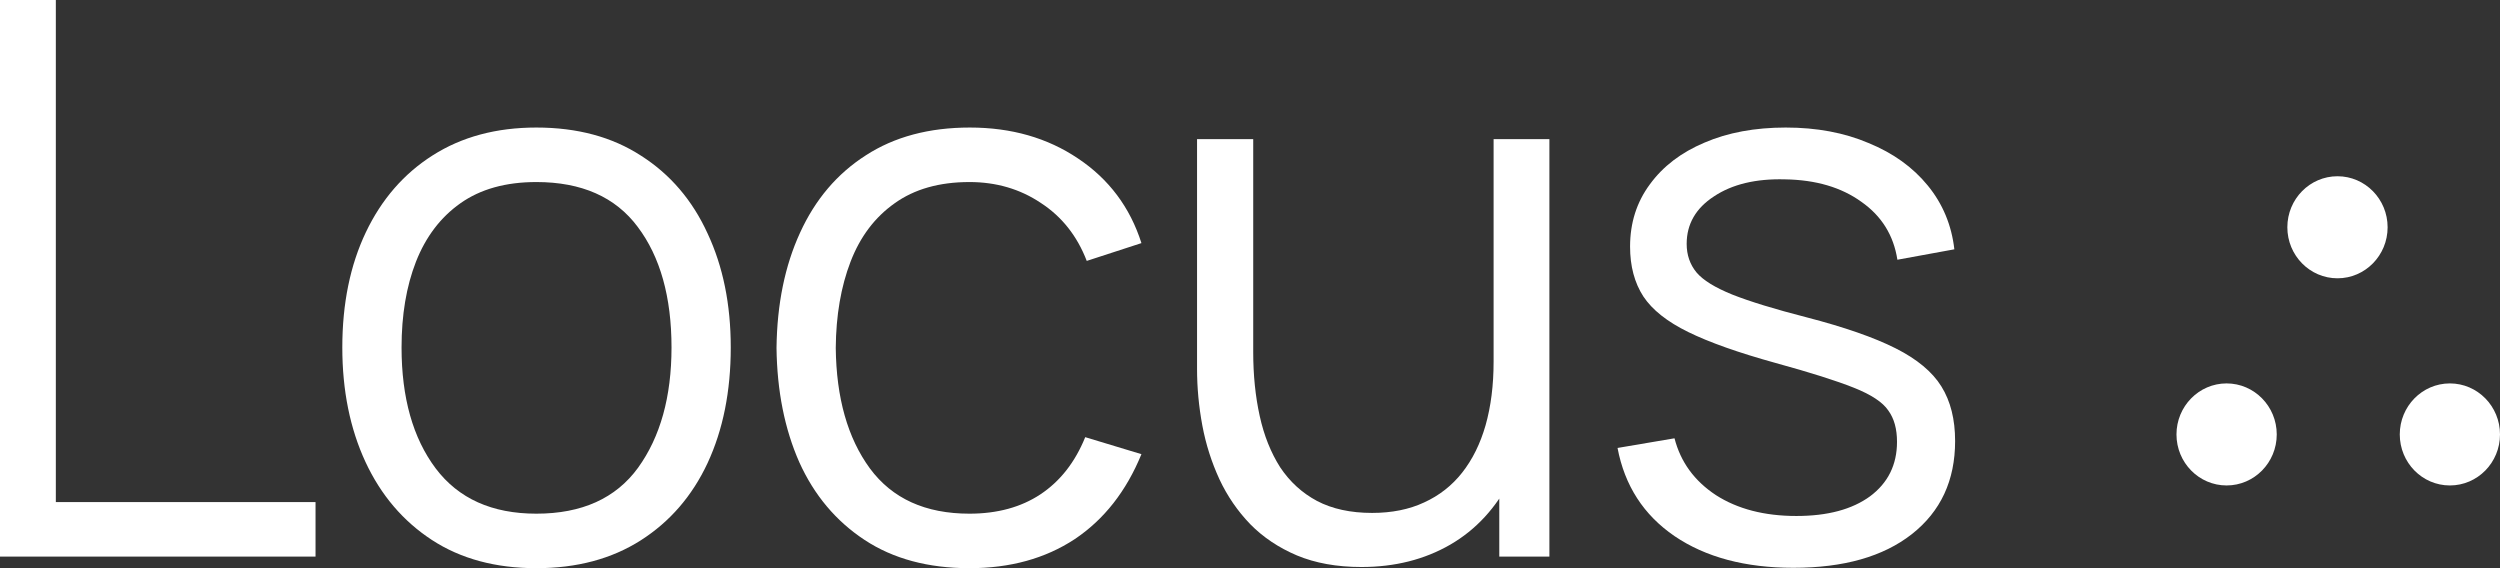 <?xml version="1.0" encoding="UTF-8"?> <svg xmlns="http://www.w3.org/2000/svg" width="66" height="15" viewBox="0 0 66 15" fill="none"><rect x="0" y="0" width="66" height="15" fill="#333333" stroke="none"/> <path d="M0 14.694V0H1.474V13.255H8.33V14.694H0Z" fill="white"></path> <path d="M14.159 15C13.083 15 12.164 14.752 11.402 14.255C10.641 13.758 10.056 13.071 9.648 12.194C9.241 11.316 9.037 10.309 9.037 9.173C9.037 8.017 9.244 7.003 9.658 6.133C10.073 5.262 10.661 4.585 11.422 4.102C12.191 3.612 13.103 3.367 14.159 3.367C15.242 3.367 16.164 3.616 16.926 4.112C17.694 4.602 18.279 5.286 18.68 6.163C19.088 7.034 19.292 8.037 19.292 9.173C19.292 10.33 19.088 11.347 18.68 12.225C18.273 13.095 17.684 13.775 16.916 14.265C16.147 14.755 15.228 15 14.159 15ZM14.159 13.561C15.362 13.561 16.258 13.156 16.846 12.347C17.434 11.531 17.728 10.473 17.728 9.173C17.728 7.84 17.43 6.779 16.836 5.99C16.248 5.201 15.355 4.806 14.159 4.806C13.351 4.806 12.682 4.993 12.154 5.367C11.633 5.735 11.242 6.248 10.982 6.908C10.727 7.561 10.601 8.316 10.601 9.173C10.601 10.5 10.901 11.565 11.503 12.367C12.104 13.163 12.99 13.561 14.159 13.561Z" fill="white"></path> <path d="M25.593 15C24.503 15 23.581 14.752 22.826 14.255C22.071 13.758 21.496 13.075 21.102 12.204C20.714 11.326 20.514 10.32 20.5 9.184C20.514 8.027 20.721 7.014 21.122 6.143C21.523 5.265 22.101 4.585 22.856 4.102C23.611 3.612 24.527 3.367 25.603 3.367C26.699 3.367 27.651 3.639 28.46 4.184C29.275 4.728 29.833 5.473 30.134 6.418L28.69 6.888C28.436 6.228 28.032 5.718 27.477 5.357C26.929 4.99 26.301 4.806 25.593 4.806C24.798 4.806 24.139 4.993 23.618 5.367C23.097 5.735 22.709 6.248 22.455 6.908C22.201 7.568 22.071 8.327 22.064 9.184C22.078 10.503 22.378 11.565 22.966 12.367C23.555 13.163 24.43 13.561 25.593 13.561C26.328 13.561 26.953 13.391 27.467 13.051C27.989 12.704 28.383 12.201 28.65 11.541L30.134 11.99C29.733 12.969 29.145 13.718 28.37 14.235C27.594 14.745 26.669 15 25.593 15Z" fill="white"></path> <path d="M35.942 14.969C35.294 14.969 34.726 14.867 34.238 14.663C33.757 14.459 33.346 14.184 33.005 13.837C32.671 13.49 32.4 13.095 32.193 12.653C31.986 12.204 31.835 11.731 31.742 11.235C31.648 10.731 31.602 10.231 31.602 9.735V3.673H33.085V9.296C33.085 9.901 33.142 10.463 33.256 10.98C33.369 11.497 33.55 11.949 33.797 12.337C34.051 12.718 34.375 13.014 34.769 13.225C35.17 13.435 35.655 13.541 36.223 13.541C36.744 13.541 37.202 13.449 37.596 13.265C37.997 13.082 38.331 12.82 38.599 12.48C38.873 12.133 39.08 11.714 39.22 11.225C39.36 10.728 39.431 10.17 39.431 9.551L40.473 9.786C40.473 10.915 40.279 11.864 39.892 12.633C39.504 13.401 38.969 13.983 38.288 14.378C37.606 14.772 36.824 14.969 35.942 14.969ZM39.581 14.694V11.98H39.431V3.673H40.904V14.694H39.581Z" fill="white"></path> <path d="M47.345 14.99C46.075 14.99 45.029 14.711 44.207 14.153C43.392 13.595 42.891 12.82 42.703 11.826L44.207 11.571C44.368 12.197 44.732 12.697 45.3 13.071C45.874 13.439 46.583 13.622 47.425 13.622C48.247 13.622 48.895 13.449 49.37 13.102C49.844 12.748 50.081 12.269 50.081 11.663C50.081 11.323 50.005 11.048 49.851 10.837C49.704 10.619 49.4 10.418 48.939 10.235C48.477 10.051 47.789 9.833 46.874 9.582C45.891 9.31 45.123 9.037 44.568 8.765C44.013 8.493 43.619 8.18 43.385 7.827C43.151 7.466 43.034 7.027 43.034 6.51C43.034 5.884 43.208 5.337 43.556 4.867C43.903 4.391 44.384 4.024 44.999 3.765C45.614 3.5 46.329 3.367 47.144 3.367C47.96 3.367 48.688 3.503 49.33 3.776C49.978 4.041 50.499 4.415 50.893 4.898C51.288 5.381 51.522 5.942 51.595 6.582L50.091 6.857C49.991 6.211 49.674 5.701 49.139 5.327C48.611 4.946 47.94 4.748 47.124 4.735C46.356 4.714 45.731 4.864 45.25 5.184C44.769 5.497 44.528 5.915 44.528 6.439C44.528 6.731 44.615 6.983 44.789 7.194C44.962 7.398 45.276 7.592 45.731 7.776C46.192 7.959 46.847 8.16 47.696 8.378C48.691 8.636 49.473 8.908 50.041 9.194C50.609 9.48 51.014 9.816 51.254 10.204C51.495 10.592 51.615 11.071 51.615 11.643C51.615 12.684 51.234 13.503 50.472 14.102C49.717 14.694 48.675 14.99 47.345 14.99Z" fill="white"></path> <path d="M63.033 6C63.033 6.744 62.44 7.347 61.71 7.347C60.979 7.347 60.386 6.744 60.386 6C60.386 5.256 60.979 4.653 61.71 4.653C62.44 4.653 63.033 5.256 63.033 6Z" fill="white"></path> <path d="M66 11.469C66 12.213 65.408 12.816 64.677 12.816C63.946 12.816 63.354 12.213 63.354 11.469C63.354 10.726 63.946 10.122 64.677 10.122C65.408 10.122 66 10.726 66 11.469Z" fill="white"></path> <path d="M60.106 11.469C60.106 12.213 59.513 12.816 58.782 12.816C58.052 12.816 57.459 12.213 57.459 11.469C57.459 10.726 58.052 10.122 58.782 10.122C59.513 10.122 60.106 10.726 60.106 11.469Z" fill="white"></path> </svg> 